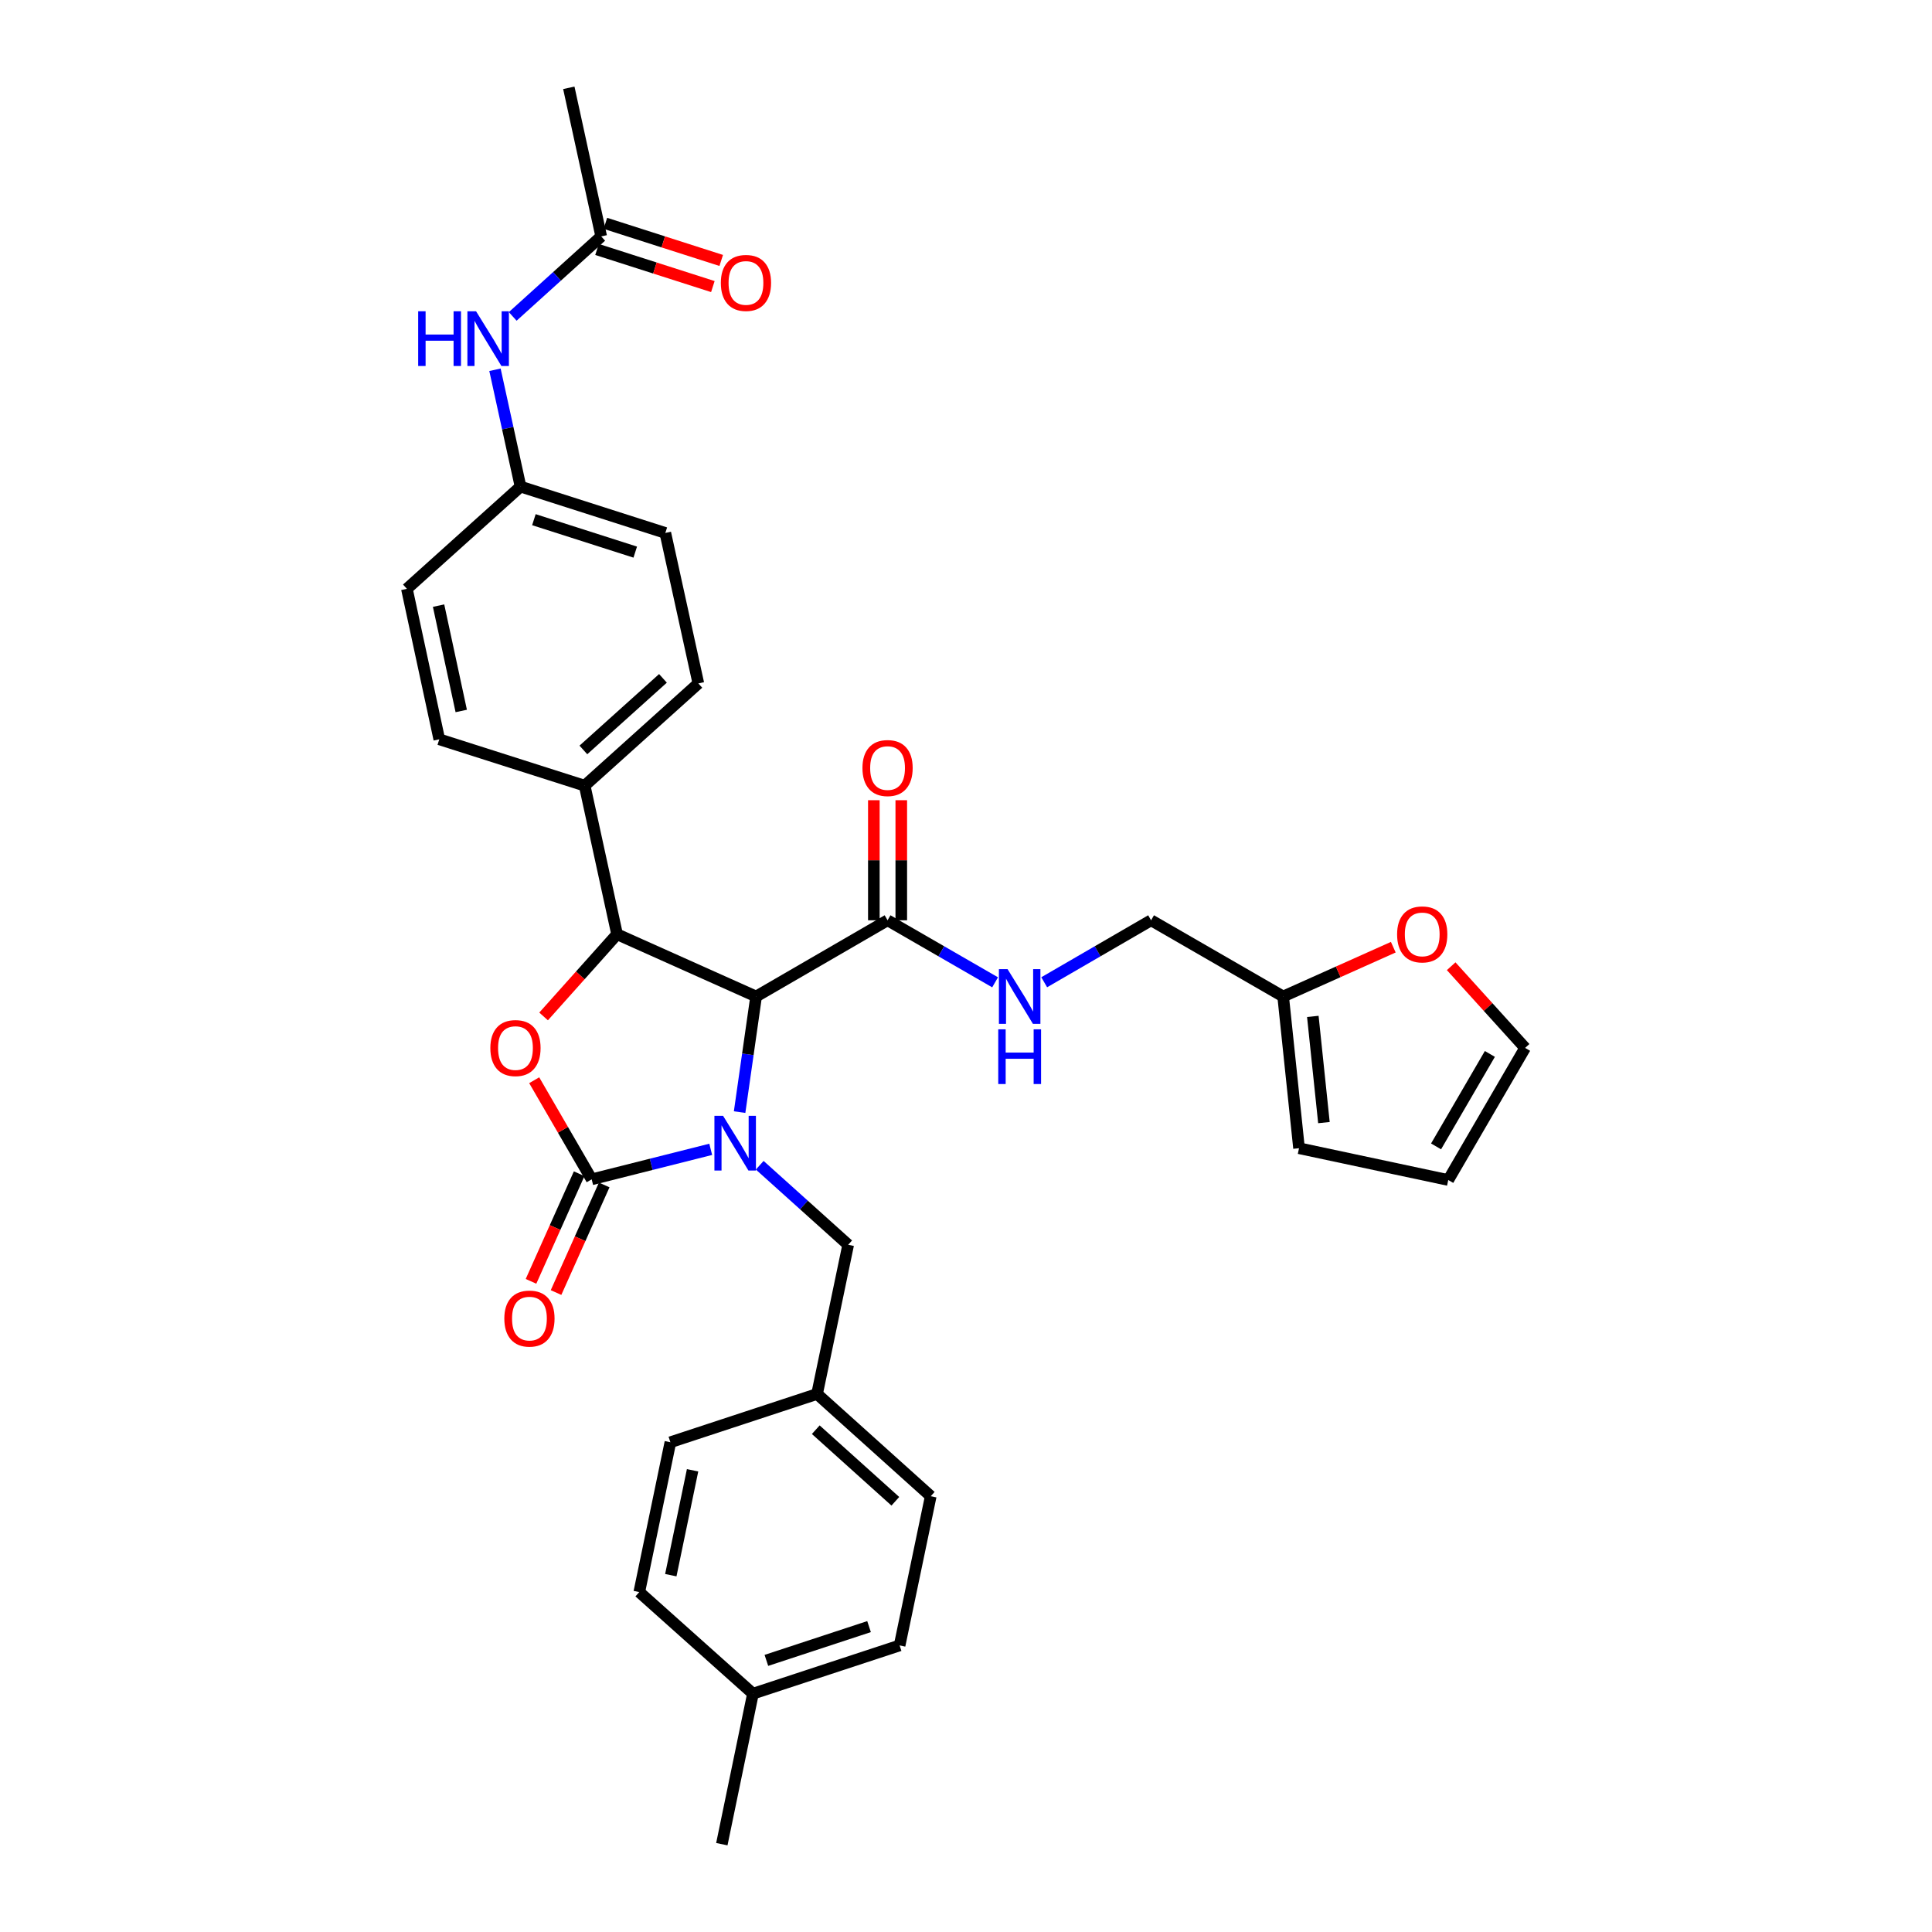 <?xml version='1.0' encoding='iso-8859-1'?>
<svg version='1.1' baseProfile='full'
              xmlns='http://www.w3.org/2000/svg'
                      xmlns:rdkit='http://www.rdkit.org/xml'
                      xmlns:xlink='http://www.w3.org/1999/xlink'
                  xml:space='preserve'
width='1000px' height='1000px' viewBox='0 0 1000 1000'>
<!-- END OF HEADER -->
<rect style='opacity:1.0;fill:#FFFFFF;stroke:none' width='1000' height='1000' x='0' y='0'> </rect>
<path class='bond-0' d='M 367.868,594.893 L 337.059,602.658' style='fill:none;fill-rule:evenodd;stroke:#0000FF;stroke-width:6px;stroke-linecap:butt;stroke-linejoin:miter;stroke-opacity:1' />
<path class='bond-0' d='M 337.059,602.658 L 306.251,610.422' style='fill:none;fill-rule:evenodd;stroke:#000000;stroke-width:6px;stroke-linecap:butt;stroke-linejoin:miter;stroke-opacity:1' />
<path class='bond-1' d='M 382.818,575.627 L 387.089,545.705' style='fill:none;fill-rule:evenodd;stroke:#0000FF;stroke-width:6px;stroke-linecap:butt;stroke-linejoin:miter;stroke-opacity:1' />
<path class='bond-1' d='M 387.089,545.705 L 391.361,515.784' style='fill:none;fill-rule:evenodd;stroke:#000000;stroke-width:6px;stroke-linecap:butt;stroke-linejoin:miter;stroke-opacity:1' />
<path class='bond-5' d='M 393.229,603.127 L 416.124,623.71' style='fill:none;fill-rule:evenodd;stroke:#0000FF;stroke-width:6px;stroke-linecap:butt;stroke-linejoin:miter;stroke-opacity:1' />
<path class='bond-5' d='M 416.124,623.71 L 439.019,644.293' style='fill:none;fill-rule:evenodd;stroke:#000000;stroke-width:6px;stroke-linecap:butt;stroke-linejoin:miter;stroke-opacity:1' />
<path class='bond-2' d='M 306.251,610.422 L 291.377,584.773' style='fill:none;fill-rule:evenodd;stroke:#000000;stroke-width:6px;stroke-linecap:butt;stroke-linejoin:miter;stroke-opacity:1' />
<path class='bond-2' d='M 291.377,584.773 L 276.503,559.123' style='fill:none;fill-rule:evenodd;stroke:#FF0000;stroke-width:6px;stroke-linecap:butt;stroke-linejoin:miter;stroke-opacity:1' />
<path class='bond-8' d='M 299.771,607.523 L 287.309,635.373' style='fill:none;fill-rule:evenodd;stroke:#000000;stroke-width:6px;stroke-linecap:butt;stroke-linejoin:miter;stroke-opacity:1' />
<path class='bond-8' d='M 287.309,635.373 L 274.847,663.223' style='fill:none;fill-rule:evenodd;stroke:#FF0000;stroke-width:6px;stroke-linecap:butt;stroke-linejoin:miter;stroke-opacity:1' />
<path class='bond-8' d='M 312.731,613.322 L 300.269,641.172' style='fill:none;fill-rule:evenodd;stroke:#000000;stroke-width:6px;stroke-linecap:butt;stroke-linejoin:miter;stroke-opacity:1' />
<path class='bond-8' d='M 300.269,641.172 L 287.807,669.022' style='fill:none;fill-rule:evenodd;stroke:#FF0000;stroke-width:6px;stroke-linecap:butt;stroke-linejoin:miter;stroke-opacity:1' />
<path class='bond-3' d='M 391.361,515.784 L 319.392,483.562' style='fill:none;fill-rule:evenodd;stroke:#000000;stroke-width:6px;stroke-linecap:butt;stroke-linejoin:miter;stroke-opacity:1' />
<path class='bond-4' d='M 391.361,515.784 L 459.401,476.336' style='fill:none;fill-rule:evenodd;stroke:#000000;stroke-width:6px;stroke-linecap:butt;stroke-linejoin:miter;stroke-opacity:1' />
<path class='bond-32' d='M 281.366,526.104 L 300.379,504.833' style='fill:none;fill-rule:evenodd;stroke:#FF0000;stroke-width:6px;stroke-linecap:butt;stroke-linejoin:miter;stroke-opacity:1' />
<path class='bond-32' d='M 300.379,504.833 L 319.392,483.562' style='fill:none;fill-rule:evenodd;stroke:#000000;stroke-width:6px;stroke-linecap:butt;stroke-linejoin:miter;stroke-opacity:1' />
<path class='bond-7' d='M 319.392,483.562 L 302.63,406.663' style='fill:none;fill-rule:evenodd;stroke:#000000;stroke-width:6px;stroke-linecap:butt;stroke-linejoin:miter;stroke-opacity:1' />
<path class='bond-6' d='M 459.401,476.336 L 487.23,492.393' style='fill:none;fill-rule:evenodd;stroke:#000000;stroke-width:6px;stroke-linecap:butt;stroke-linejoin:miter;stroke-opacity:1' />
<path class='bond-6' d='M 487.23,492.393 L 515.06,508.449' style='fill:none;fill-rule:evenodd;stroke:#0000FF;stroke-width:6px;stroke-linecap:butt;stroke-linejoin:miter;stroke-opacity:1' />
<path class='bond-13' d='M 466.5,476.336 L 466.5,445.263' style='fill:none;fill-rule:evenodd;stroke:#000000;stroke-width:6px;stroke-linecap:butt;stroke-linejoin:miter;stroke-opacity:1' />
<path class='bond-13' d='M 466.5,445.263 L 466.5,414.19' style='fill:none;fill-rule:evenodd;stroke:#FF0000;stroke-width:6px;stroke-linecap:butt;stroke-linejoin:miter;stroke-opacity:1' />
<path class='bond-13' d='M 452.302,476.336 L 452.302,445.263' style='fill:none;fill-rule:evenodd;stroke:#000000;stroke-width:6px;stroke-linecap:butt;stroke-linejoin:miter;stroke-opacity:1' />
<path class='bond-13' d='M 452.302,445.263 L 452.302,414.19' style='fill:none;fill-rule:evenodd;stroke:#FF0000;stroke-width:6px;stroke-linecap:butt;stroke-linejoin:miter;stroke-opacity:1' />
<path class='bond-22' d='M 439.019,644.293 L 422.912,721.515' style='fill:none;fill-rule:evenodd;stroke:#000000;stroke-width:6px;stroke-linecap:butt;stroke-linejoin:miter;stroke-opacity:1' />
<path class='bond-20' d='M 540.479,508.416 L 568.138,492.376' style='fill:none;fill-rule:evenodd;stroke:#0000FF;stroke-width:6px;stroke-linecap:butt;stroke-linejoin:miter;stroke-opacity:1' />
<path class='bond-20' d='M 568.138,492.376 L 595.798,476.336' style='fill:none;fill-rule:evenodd;stroke:#000000;stroke-width:6px;stroke-linecap:butt;stroke-linejoin:miter;stroke-opacity:1' />
<path class='bond-18' d='M 302.63,406.663 L 361.466,353.736' style='fill:none;fill-rule:evenodd;stroke:#000000;stroke-width:6px;stroke-linecap:butt;stroke-linejoin:miter;stroke-opacity:1' />
<path class='bond-18' d='M 301.96,388.168 L 343.145,351.119' style='fill:none;fill-rule:evenodd;stroke:#000000;stroke-width:6px;stroke-linecap:butt;stroke-linejoin:miter;stroke-opacity:1' />
<path class='bond-19' d='M 302.63,406.663 L 227.372,382.668' style='fill:none;fill-rule:evenodd;stroke:#000000;stroke-width:6px;stroke-linecap:butt;stroke-linejoin:miter;stroke-opacity:1' />
<path class='bond-9' d='M 664.162,515.784 L 595.798,476.336' style='fill:none;fill-rule:evenodd;stroke:#000000;stroke-width:6px;stroke-linecap:butt;stroke-linejoin:miter;stroke-opacity:1' />
<path class='bond-11' d='M 664.162,515.784 L 692.665,503.024' style='fill:none;fill-rule:evenodd;stroke:#000000;stroke-width:6px;stroke-linecap:butt;stroke-linejoin:miter;stroke-opacity:1' />
<path class='bond-11' d='M 692.665,503.024 L 721.167,490.264' style='fill:none;fill-rule:evenodd;stroke:#FF0000;stroke-width:6px;stroke-linecap:butt;stroke-linejoin:miter;stroke-opacity:1' />
<path class='bond-14' d='M 664.162,515.784 L 672.373,594.315' style='fill:none;fill-rule:evenodd;stroke:#000000;stroke-width:6px;stroke-linecap:butt;stroke-linejoin:miter;stroke-opacity:1' />
<path class='bond-14' d='M 679.515,526.087 L 685.263,581.059' style='fill:none;fill-rule:evenodd;stroke:#000000;stroke-width:6px;stroke-linecap:butt;stroke-linejoin:miter;stroke-opacity:1' />
<path class='bond-10' d='M 311.181,122.361 L 288.281,143.069' style='fill:none;fill-rule:evenodd;stroke:#000000;stroke-width:6px;stroke-linecap:butt;stroke-linejoin:miter;stroke-opacity:1' />
<path class='bond-10' d='M 288.281,143.069 L 265.381,163.777' style='fill:none;fill-rule:evenodd;stroke:#0000FF;stroke-width:6px;stroke-linecap:butt;stroke-linejoin:miter;stroke-opacity:1' />
<path class='bond-17' d='M 309.015,129.122 L 338.995,138.726' style='fill:none;fill-rule:evenodd;stroke:#000000;stroke-width:6px;stroke-linecap:butt;stroke-linejoin:miter;stroke-opacity:1' />
<path class='bond-17' d='M 338.995,138.726 L 368.975,148.33' style='fill:none;fill-rule:evenodd;stroke:#FF0000;stroke-width:6px;stroke-linecap:butt;stroke-linejoin:miter;stroke-opacity:1' />
<path class='bond-17' d='M 313.346,115.6 L 343.326,125.205' style='fill:none;fill-rule:evenodd;stroke:#000000;stroke-width:6px;stroke-linecap:butt;stroke-linejoin:miter;stroke-opacity:1' />
<path class='bond-17' d='M 343.326,125.205 L 373.306,134.809' style='fill:none;fill-rule:evenodd;stroke:#FF0000;stroke-width:6px;stroke-linecap:butt;stroke-linejoin:miter;stroke-opacity:1' />
<path class='bond-30' d='M 311.181,122.361 L 294.419,45.455' style='fill:none;fill-rule:evenodd;stroke:#000000;stroke-width:6px;stroke-linecap:butt;stroke-linejoin:miter;stroke-opacity:1' />
<path class='bond-15' d='M 751.123,500.117 L 770.256,521.257' style='fill:none;fill-rule:evenodd;stroke:#FF0000;stroke-width:6px;stroke-linecap:butt;stroke-linejoin:miter;stroke-opacity:1' />
<path class='bond-15' d='M 770.256,521.257 L 789.39,542.397' style='fill:none;fill-rule:evenodd;stroke:#000000;stroke-width:6px;stroke-linecap:butt;stroke-linejoin:miter;stroke-opacity:1' />
<path class='bond-12' d='M 256.196,191.393 L 262.813,221.628' style='fill:none;fill-rule:evenodd;stroke:#0000FF;stroke-width:6px;stroke-linecap:butt;stroke-linejoin:miter;stroke-opacity:1' />
<path class='bond-12' d='M 262.813,221.628 L 269.43,251.864' style='fill:none;fill-rule:evenodd;stroke:#000000;stroke-width:6px;stroke-linecap:butt;stroke-linejoin:miter;stroke-opacity:1' />
<path class='bond-16' d='M 672.373,594.315 L 749.611,610.769' style='fill:none;fill-rule:evenodd;stroke:#000000;stroke-width:6px;stroke-linecap:butt;stroke-linejoin:miter;stroke-opacity:1' />
<path class='bond-35' d='M 789.39,542.397 L 749.611,610.769' style='fill:none;fill-rule:evenodd;stroke:#000000;stroke-width:6px;stroke-linecap:butt;stroke-linejoin:miter;stroke-opacity:1' />
<path class='bond-35' d='M 771.151,545.513 L 743.306,593.373' style='fill:none;fill-rule:evenodd;stroke:#000000;stroke-width:6px;stroke-linecap:butt;stroke-linejoin:miter;stroke-opacity:1' />
<path class='bond-24' d='M 361.466,353.736 L 344.373,275.851' style='fill:none;fill-rule:evenodd;stroke:#000000;stroke-width:6px;stroke-linecap:butt;stroke-linejoin:miter;stroke-opacity:1' />
<path class='bond-23' d='M 227.372,382.668 L 210.61,304.776' style='fill:none;fill-rule:evenodd;stroke:#000000;stroke-width:6px;stroke-linecap:butt;stroke-linejoin:miter;stroke-opacity:1' />
<path class='bond-23' d='M 238.738,367.997 L 227.005,313.473' style='fill:none;fill-rule:evenodd;stroke:#000000;stroke-width:6px;stroke-linecap:butt;stroke-linejoin:miter;stroke-opacity:1' />
<path class='bond-21' d='M 269.43,251.864 L 210.61,304.776' style='fill:none;fill-rule:evenodd;stroke:#000000;stroke-width:6px;stroke-linecap:butt;stroke-linejoin:miter;stroke-opacity:1' />
<path class='bond-34' d='M 269.43,251.864 L 344.373,275.851' style='fill:none;fill-rule:evenodd;stroke:#000000;stroke-width:6px;stroke-linecap:butt;stroke-linejoin:miter;stroke-opacity:1' />
<path class='bond-34' d='M 276.343,268.984 L 328.803,285.775' style='fill:none;fill-rule:evenodd;stroke:#000000;stroke-width:6px;stroke-linecap:butt;stroke-linejoin:miter;stroke-opacity:1' />
<path class='bond-26' d='M 422.912,721.515 L 481.748,774.442' style='fill:none;fill-rule:evenodd;stroke:#000000;stroke-width:6px;stroke-linecap:butt;stroke-linejoin:miter;stroke-opacity:1' />
<path class='bond-26' d='M 422.242,740.009 L 463.427,777.059' style='fill:none;fill-rule:evenodd;stroke:#000000;stroke-width:6px;stroke-linecap:butt;stroke-linejoin:miter;stroke-opacity:1' />
<path class='bond-27' d='M 422.912,721.515 L 346.991,746.503' style='fill:none;fill-rule:evenodd;stroke:#000000;stroke-width:6px;stroke-linecap:butt;stroke-linejoin:miter;stroke-opacity:1' />
<path class='bond-25' d='M 389.728,876.645 L 465.641,851.672' style='fill:none;fill-rule:evenodd;stroke:#000000;stroke-width:6px;stroke-linecap:butt;stroke-linejoin:miter;stroke-opacity:1' />
<path class='bond-25' d='M 396.678,859.412 L 449.817,841.931' style='fill:none;fill-rule:evenodd;stroke:#000000;stroke-width:6px;stroke-linecap:butt;stroke-linejoin:miter;stroke-opacity:1' />
<path class='bond-31' d='M 389.728,876.645 L 373.621,954.545' style='fill:none;fill-rule:evenodd;stroke:#000000;stroke-width:6px;stroke-linecap:butt;stroke-linejoin:miter;stroke-opacity:1' />
<path class='bond-33' d='M 389.728,876.645 L 330.892,824.057' style='fill:none;fill-rule:evenodd;stroke:#000000;stroke-width:6px;stroke-linecap:butt;stroke-linejoin:miter;stroke-opacity:1' />
<path class='bond-28' d='M 481.748,774.442 L 465.641,851.672' style='fill:none;fill-rule:evenodd;stroke:#000000;stroke-width:6px;stroke-linecap:butt;stroke-linejoin:miter;stroke-opacity:1' />
<path class='bond-29' d='M 346.991,746.503 L 330.892,824.057' style='fill:none;fill-rule:evenodd;stroke:#000000;stroke-width:6px;stroke-linecap:butt;stroke-linejoin:miter;stroke-opacity:1' />
<path class='bond-29' d='M 358.478,761.022 L 347.209,815.31' style='fill:none;fill-rule:evenodd;stroke:#000000;stroke-width:6px;stroke-linecap:butt;stroke-linejoin:miter;stroke-opacity:1' />
<path  class='atom-0' d='M 374.263 577.544
L 383.543 592.544
Q 384.463 594.024, 385.943 596.704
Q 387.423 599.384, 387.503 599.544
L 387.503 577.544
L 391.263 577.544
L 391.263 605.864
L 387.383 605.864
L 377.423 589.464
Q 376.263 587.544, 375.023 585.344
Q 373.823 583.144, 373.463 582.464
L 373.463 605.864
L 369.783 605.864
L 369.783 577.544
L 374.263 577.544
' fill='#0000FF'/>
<path  class='atom-3' d='M 253.803 542.477
Q 253.803 535.677, 257.163 531.877
Q 260.523 528.077, 266.803 528.077
Q 273.083 528.077, 276.443 531.877
Q 279.803 535.677, 279.803 542.477
Q 279.803 549.357, 276.403 553.277
Q 273.003 557.157, 266.803 557.157
Q 260.563 557.157, 257.163 553.277
Q 253.803 549.397, 253.803 542.477
M 266.803 553.957
Q 271.123 553.957, 273.443 551.077
Q 275.803 548.157, 275.803 542.477
Q 275.803 536.917, 273.443 534.117
Q 271.123 531.277, 266.803 531.277
Q 262.483 531.277, 260.123 534.077
Q 257.803 536.877, 257.803 542.477
Q 257.803 548.197, 260.123 551.077
Q 262.483 553.957, 266.803 553.957
' fill='#FF0000'/>
<path  class='atom-7' d='M 521.513 501.624
L 530.793 516.624
Q 531.713 518.104, 533.193 520.784
Q 534.673 523.464, 534.753 523.624
L 534.753 501.624
L 538.513 501.624
L 538.513 529.944
L 534.633 529.944
L 524.673 513.544
Q 523.513 511.624, 522.273 509.424
Q 521.073 507.224, 520.713 506.544
L 520.713 529.944
L 517.033 529.944
L 517.033 501.624
L 521.513 501.624
' fill='#0000FF'/>
<path  class='atom-7' d='M 516.693 532.776
L 520.533 532.776
L 520.533 544.816
L 535.013 544.816
L 535.013 532.776
L 538.853 532.776
L 538.853 561.096
L 535.013 561.096
L 535.013 548.016
L 520.533 548.016
L 520.533 561.096
L 516.693 561.096
L 516.693 532.776
' fill='#0000FF'/>
<path  class='atom-9' d='M 261.037 682.495
Q 261.037 675.695, 264.397 671.895
Q 267.757 668.095, 274.037 668.095
Q 280.317 668.095, 283.677 671.895
Q 287.037 675.695, 287.037 682.495
Q 287.037 689.375, 283.637 693.295
Q 280.237 697.175, 274.037 697.175
Q 267.797 697.175, 264.397 693.295
Q 261.037 689.415, 261.037 682.495
M 274.037 693.975
Q 278.357 693.975, 280.677 691.095
Q 283.037 688.175, 283.037 682.495
Q 283.037 676.935, 280.677 674.135
Q 278.357 671.295, 274.037 671.295
Q 269.717 671.295, 267.357 674.095
Q 265.037 676.895, 265.037 682.495
Q 265.037 688.215, 267.357 691.095
Q 269.717 693.975, 274.037 693.975
' fill='#FF0000'/>
<path  class='atom-12' d='M 723.139 483.642
Q 723.139 476.842, 726.499 473.042
Q 729.859 469.242, 736.139 469.242
Q 742.419 469.242, 745.779 473.042
Q 749.139 476.842, 749.139 483.642
Q 749.139 490.522, 745.739 494.442
Q 742.339 498.322, 736.139 498.322
Q 729.899 498.322, 726.499 494.442
Q 723.139 490.562, 723.139 483.642
M 736.139 495.122
Q 740.459 495.122, 742.779 492.242
Q 745.139 489.322, 745.139 483.642
Q 745.139 478.082, 742.779 475.282
Q 740.459 472.442, 736.139 472.442
Q 731.819 472.442, 729.459 475.242
Q 727.139 478.042, 727.139 483.642
Q 727.139 489.362, 729.459 492.242
Q 731.819 495.122, 736.139 495.122
' fill='#FF0000'/>
<path  class='atom-13' d='M 216.448 161.113
L 220.288 161.113
L 220.288 173.153
L 234.768 173.153
L 234.768 161.113
L 238.608 161.113
L 238.608 189.433
L 234.768 189.433
L 234.768 176.353
L 220.288 176.353
L 220.288 189.433
L 216.448 189.433
L 216.448 161.113
' fill='#0000FF'/>
<path  class='atom-13' d='M 246.408 161.113
L 255.688 176.113
Q 256.608 177.593, 258.088 180.273
Q 259.568 182.953, 259.648 183.113
L 259.648 161.113
L 263.408 161.113
L 263.408 189.433
L 259.528 189.433
L 249.568 173.033
Q 248.408 171.113, 247.168 168.913
Q 245.968 166.713, 245.608 166.033
L 245.608 189.433
L 241.928 189.433
L 241.928 161.113
L 246.408 161.113
' fill='#0000FF'/>
<path  class='atom-14' d='M 446.401 397.538
Q 446.401 390.738, 449.761 386.938
Q 453.121 383.138, 459.401 383.138
Q 465.681 383.138, 469.041 386.938
Q 472.401 390.738, 472.401 397.538
Q 472.401 404.418, 469.001 408.338
Q 465.601 412.218, 459.401 412.218
Q 453.161 412.218, 449.761 408.338
Q 446.401 404.458, 446.401 397.538
M 459.401 409.018
Q 463.721 409.018, 466.041 406.138
Q 468.401 403.218, 468.401 397.538
Q 468.401 391.978, 466.041 389.178
Q 463.721 386.338, 459.401 386.338
Q 455.081 386.338, 452.721 389.138
Q 450.401 391.938, 450.401 397.538
Q 450.401 403.258, 452.721 406.138
Q 455.081 409.018, 459.401 409.018
' fill='#FF0000'/>
<path  class='atom-18' d='M 373.107 146.444
Q 373.107 139.644, 376.467 135.844
Q 379.827 132.044, 386.107 132.044
Q 392.387 132.044, 395.747 135.844
Q 399.107 139.644, 399.107 146.444
Q 399.107 153.324, 395.707 157.244
Q 392.307 161.124, 386.107 161.124
Q 379.867 161.124, 376.467 157.244
Q 373.107 153.364, 373.107 146.444
M 386.107 157.924
Q 390.427 157.924, 392.747 155.044
Q 395.107 152.124, 395.107 146.444
Q 395.107 140.884, 392.747 138.084
Q 390.427 135.244, 386.107 135.244
Q 381.787 135.244, 379.427 138.044
Q 377.107 140.844, 377.107 146.444
Q 377.107 152.164, 379.427 155.044
Q 381.787 157.924, 386.107 157.924
' fill='#FF0000'/>
</svg>
